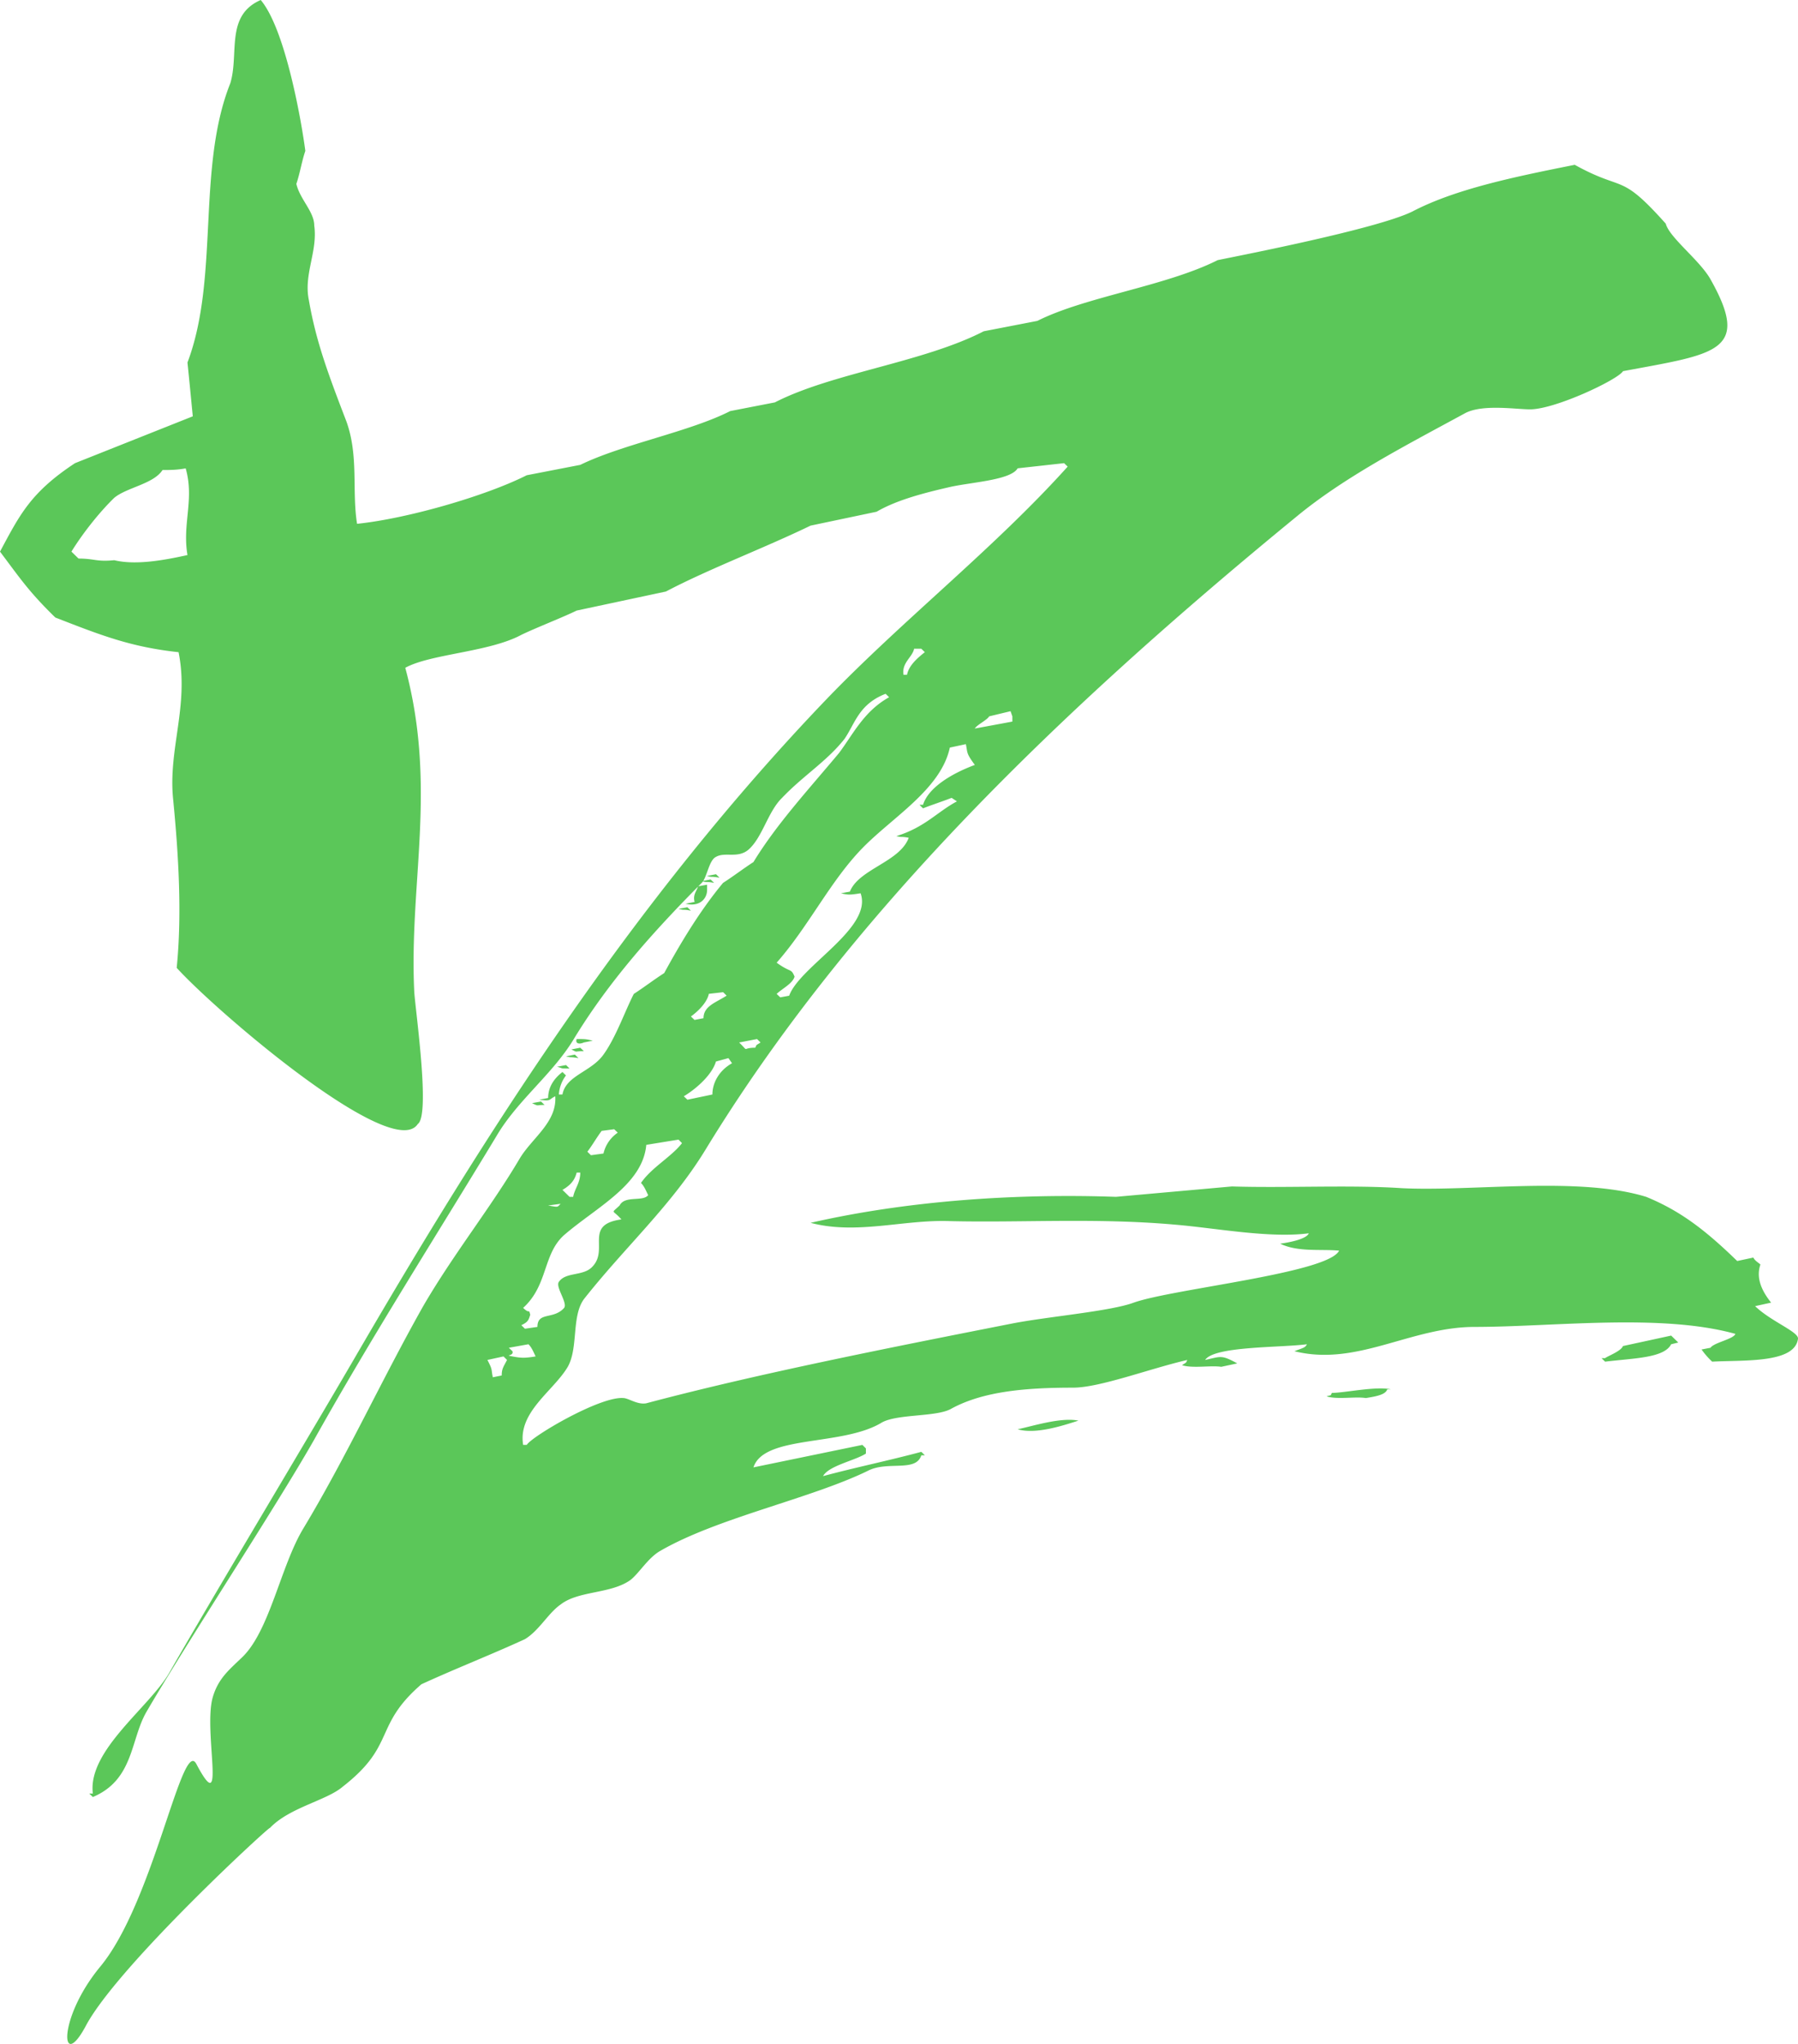 <svg height="25" width="22" xmlns="http://www.w3.org/2000/svg"><path d="m19.858 16.464.59-.128.087.085-.087.021c-.087.17-.459.17-.808.213l-.044-.043h.044c.021-.021.196-.085.218-.148zm-3.56.573c.152 0 .545-.085.72-.043h-.044c-.021.064-.13.085-.262.106-.13-.021-.35.021-.48-.021.065-.021.043 0 .065-.042zm-3.846.445c.197-.042.525-.148.743-.106-.197.064-.524.17-.743.106zm-6.488-.848c.066.127.044.106.066.212l.109-.022c0-.084.022-.106.065-.19l-.043-.043zm.262-.149.044.042c.022.064-.11.043 0 .064s.153.021.284 0c-.022-.042-.044-.106-.088-.149zm.48-1.74c.132.022.11.022.154-.021l-.153.021zm.35-.403c-.022.085-.065.149-.174.212l.087.085h.044c.021-.106.087-.17.087-.297zm.852-.34c-.043.489-.611.764-1.005 1.104-.262.233-.196.615-.502.891.087.085.065 0 .087.085-.022.063-.022.085-.109.127l.044.043.153-.022c0-.19.196-.085.327-.233.044-.064-.109-.255-.065-.318.087-.127.306-.064.415-.191.197-.212-.11-.51.35-.573-.11-.127-.132-.064-.022-.17.065-.127.284-.042.35-.127-.023-.043-.045-.106-.088-.149.13-.19.371-.318.502-.487l-.043-.043-.394.064zm-.546-.17c-.065.086-.11.17-.175.255l.044.043.153-.021a.422.422 0 0 1 .175-.255l-.044-.042zm-.852-.339.11-.02.043.042c-.11 0-.065.02-.153-.022zm2.25-.509c-.043.149-.218.319-.393.425l.044.042.306-.064c0-.148.087-.297.24-.382l-.044-.063zm.284-.233c.131.127.022.064.197.064.022-.043 0-.022.065-.064l-.043-.042zm-2.228.297.11-.021.043.042c-.131 0-.066 0-.153-.021zm.11-.127.108-.022.044.043c-.13-.021-.065 0-.153-.021zm.065-.085.109-.021.044.042c-.131 0-.066.021-.153-.021zm.065-.127c.11 0 .11 0 .197.02l-.11.022c-.043.021-.109.021-.087-.042zm1.617-.552c-.022.106-.131.212-.219.276l.044.042.11-.021c0-.149.152-.191.283-.276l-.043-.042-.175.02zm-.371-1.04.109-.02.043.042c-.109-.022-.065 0-.152-.022zm.24-.276.11-.02v.063c0 .106-.088.212-.263.17l.11-.022c-.023-.085.021-.127.043-.19zm.044-.063.109-.021.043.042c-.109-.021-.065 0-.152-.021zm.065-.064.11-.021.043.042c-.131-.02-.066 0-.153-.02zm3.277-1.358c-.11-.148-.087-.148-.11-.254l-.196.042c-.11.51-.699.849-1.07 1.23-.394.404-.656.955-1.049 1.401.175.127.175.064.219.17-.022.085-.153.148-.219.212l.044.042.109-.02c.131-.362 1.027-.828.874-1.253-.131.021-.153.021-.24 0l.109-.02c.109-.277.611-.362.72-.659-.109-.02-.065 0-.152-.02.35-.107.502-.298.742-.425l-.065-.043c-.11.043-.24.085-.35.128l-.043-.043h.043c.066-.212.35-.382.634-.488zm.175-.594c-.022.043-.153.106-.175.149l.459-.085v-.064l-.022-.063zm-.918-.827c-.022.106-.153.17-.13.318h.043c.022-.106.109-.19.218-.276l-.043-.042zm-9.197-2.185c-.11.17-.437.212-.59.339-.196.191-.393.446-.524.658l.087.085c.197 0 .219.042.437.02.262.064.612 0 .896-.063-.066-.382.087-.679-.022-1.06-.11.02-.197.02-.284.02zm1.202-5.75c.305.36.502 1.506.546 1.846-.044.127-.066.276-.11.403.044.19.219.34.219.51.044.317-.131.593-.066.911.088.51.24.913.46 1.486.152.424.065.848.13 1.251.612-.063 1.573-.34 2.076-.594l.655-.127c.524-.255 1.333-.403 1.835-.658l.546-.106c.7-.36 1.813-.488 2.556-.87l.656-.127c.59-.297 1.572-.424 2.206-.743.306-.063 1.944-.381 2.381-.594.525-.275 1.245-.424 1.988-.572.612.339.546.084 1.114.72.044.17.415.446.547.68.502.89.065.912-1.07 1.124-.066.106-.831.467-1.137.467-.175 0-.568-.064-.786.042-.743.404-1.486.785-2.076 1.273-2.927 2.398-5.483 4.88-7.23 7.744-.416.68-.984 1.188-1.486 1.825-.153.212-.066.594-.197.827-.175.297-.612.552-.546.955h.044c.065-.106.895-.594 1.18-.573.065 0 .174.085.283.064 1.355-.36 2.971-.679 4.479-.976.437-.085 1.201-.149 1.485-.255.48-.17 2.381-.36 2.513-.636-.219-.021-.503.021-.721-.085.153-.021.327-.064.35-.127-.481.063-1.137-.064-1.64-.106-.96-.085-1.878-.022-2.752-.043-.568-.021-1.136.17-1.704.021 1.202-.275 2.534-.36 3.736-.318l1.42-.127c.655.021 1.442-.021 2.075.021.874.043 2.163-.148 2.993.106.415.17.721.403 1.114.785l.197-.042c.022.042.065.063.087.085-.043.127-.022.275.131.466l-.196.043c.196.19.546.318.524.403-.044.297-.655.255-1.049.276a.932.932 0 0 1 -.13-.149l.109-.021c.043-.064.284-.106.305-.17-.917-.254-2.228-.085-3.19-.085-.786 0-1.441.488-2.206.297.11-.042.132-.042.153-.085-.327.043-1.136.022-1.245.192.197-.043.197-.064.393.042l-.196.042c-.131-.02-.35.022-.48-.02.065-.043.043-.022.065-.064-.46.106-1.07.339-1.399.339-.567 0-1.092.042-1.485.255-.175.106-.655.063-.852.17-.48.296-1.442.148-1.573.55l1.333-.275.043.043v.063c-.13.085-.458.149-.524.276.393-.106.808-.191 1.202-.297l.043.042h-.043c-.066.212-.415.064-.656.191-.699.34-1.835.573-2.534.976-.153.085-.262.276-.371.36-.24.17-.634.128-.852.298-.153.106-.262.318-.437.424-.415.191-.852.361-1.267.552-.59.51-.306.742-.962 1.252-.196.17-.655.254-.895.509.065-.085-1.857 1.676-2.25 2.419-.306.572-.35-.085.174-.722.656-.785 1.005-2.822 1.18-2.482.371.7.087-.382.197-.806.065-.234.196-.34.35-.488.349-.319.48-1.125.764-1.592.524-.87.961-1.824 1.464-2.715.37-.637.83-1.21 1.18-1.804.152-.254.458-.445.436-.763-.087.042-.044.063-.196.042l.109-.021c0-.127.065-.233.175-.318l.043.042a.437.437 0 0 0 -.087.233h.044c.043-.233.35-.275.502-.488.153-.212.262-.53.371-.742.131-.085.24-.17.372-.255.196-.36.437-.763.72-1.103.132-.085.241-.17.372-.255.284-.466.677-.89 1.049-1.336.174-.234.305-.51.611-.68l-.043-.042c-.328.128-.372.361-.503.552-.218.276-.502.446-.764.721-.175.17-.24.488-.415.637-.132.106-.284.021-.394.085-.087.042-.109.254-.174.318-.612.615-1.136 1.21-1.552 1.888-.262.446-.699.764-.96 1.21-.744 1.23-1.53 2.46-2.23 3.712-.458.807-1.572 2.504-2.053 3.331-.196.34-.153.828-.655 1.04l-.044-.043h.044c-.066-.53.7-1.06.94-1.485.546-.954 1.682-2.843 2.25-3.819 1.616-2.779 3.408-5.6 5.789-8.083.94-.976 2.053-1.846 2.949-2.843l-.044-.042-.568.063c-.087.149-.59.17-.852.234-.371.085-.655.17-.874.297l-.808.17c-.568.275-1.245.53-1.77.806l-1.092.233c-.174.085-.502.212-.677.297-.393.212-1.114.233-1.42.403.393 1.464.044 2.631.11 3.968.021.276.196 1.506.043 1.612-.306.467-2.447-1.358-2.95-1.91.066-.657.023-1.378-.043-2.057-.065-.616.197-1.146.066-1.804-.59-.063-.962-.212-1.508-.424-.327-.318-.437-.488-.677-.806.24-.446.371-.722.918-1.082l1.441-.573c-.021-.212-.043-.446-.065-.658.393-1.04.11-2.376.524-3.416.11-.36-.065-.827.372-1.018z" fill="#5bc759"/></svg>